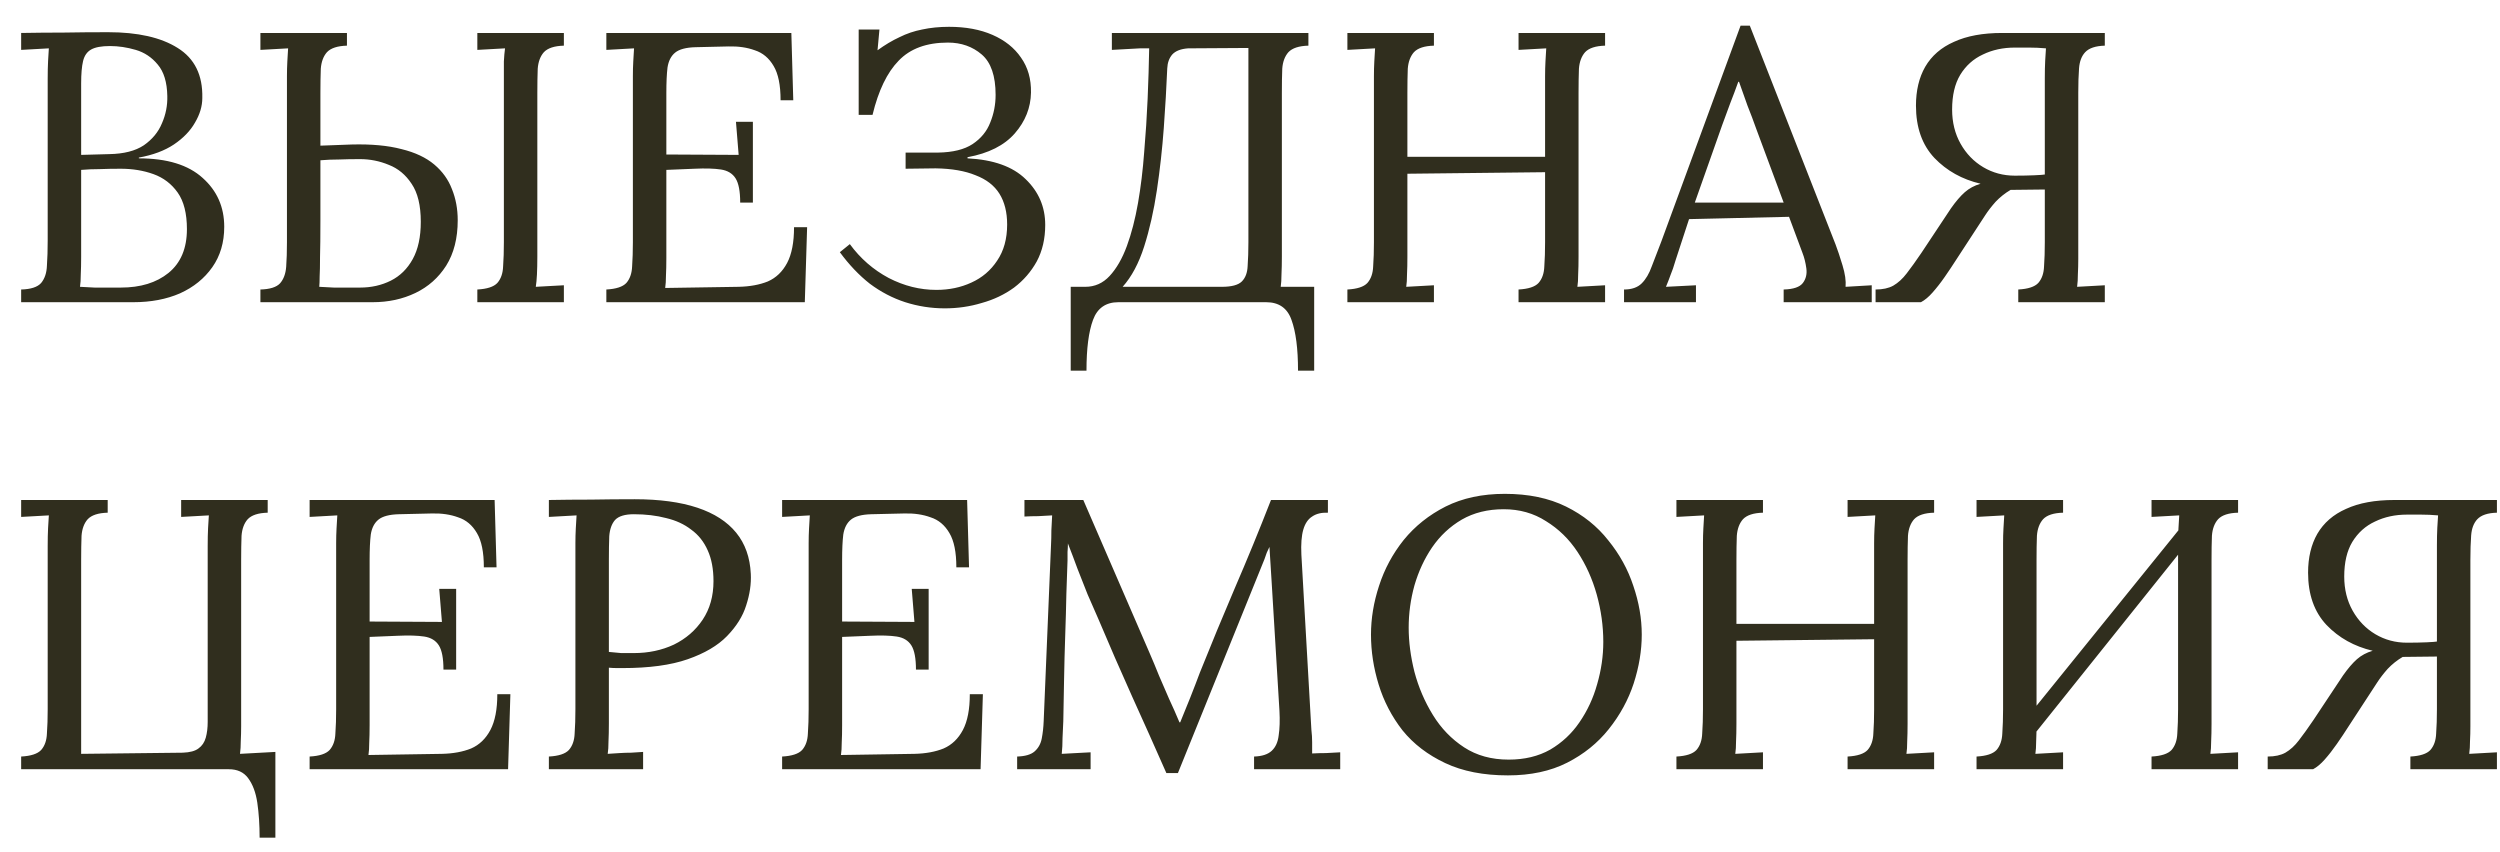 <?xml version="1.0" encoding="UTF-8"?> <svg xmlns="http://www.w3.org/2000/svg" width="91" height="31" viewBox="0 0 91 31" fill="none"><path d="M0.77 11V10.538C1.125 10.529 1.367 10.449 1.498 10.3C1.629 10.141 1.699 9.931 1.708 9.67C1.727 9.399 1.736 9.091 1.736 8.746V2.866C1.736 2.614 1.741 2.399 1.75 2.222C1.759 2.035 1.769 1.881 1.778 1.76C1.61 1.769 1.442 1.779 1.274 1.788C1.106 1.797 0.938 1.807 0.77 1.816V1.2C1.283 1.191 1.797 1.186 2.31 1.186C2.833 1.177 3.374 1.172 3.934 1.172C5.017 1.172 5.861 1.363 6.468 1.746C7.084 2.129 7.383 2.735 7.364 3.566C7.364 3.865 7.275 4.163 7.098 4.462C6.93 4.761 6.673 5.027 6.328 5.26C5.992 5.484 5.567 5.643 5.054 5.736V5.764C6.081 5.764 6.855 6.002 7.378 6.478C7.901 6.945 8.162 7.537 8.162 8.256C8.162 8.825 8.017 9.315 7.728 9.726C7.439 10.137 7.047 10.454 6.552 10.678C6.057 10.893 5.493 11 4.858 11H0.77ZM2.912 10.44C3.061 10.449 3.239 10.459 3.444 10.468C3.659 10.468 3.855 10.468 4.032 10.468C4.219 10.468 4.34 10.468 4.396 10.468C5.115 10.468 5.693 10.291 6.132 9.936C6.58 9.572 6.804 9.04 6.804 8.34C6.804 7.771 6.692 7.327 6.468 7.01C6.244 6.693 5.95 6.469 5.586 6.338C5.222 6.207 4.825 6.142 4.396 6.142C4.116 6.142 3.859 6.147 3.626 6.156C3.402 6.156 3.178 6.165 2.954 6.184V9.348C2.954 9.6 2.949 9.815 2.94 9.992C2.94 10.169 2.931 10.319 2.912 10.44ZM2.954 5.638L3.976 5.61C4.508 5.601 4.928 5.493 5.236 5.288C5.544 5.073 5.763 4.807 5.894 4.49C6.034 4.173 6.099 3.841 6.09 3.496C6.081 2.992 5.964 2.609 5.74 2.348C5.525 2.087 5.259 1.909 4.942 1.816C4.625 1.723 4.312 1.676 4.004 1.676C3.696 1.676 3.467 1.718 3.318 1.802C3.169 1.886 3.071 2.026 3.024 2.222C2.977 2.418 2.954 2.689 2.954 3.034V5.638ZM9.479 11V10.538C9.824 10.529 10.062 10.454 10.193 10.314C10.324 10.165 10.398 9.964 10.417 9.712C10.436 9.451 10.445 9.152 10.445 8.816V2.768C10.445 2.581 10.45 2.404 10.459 2.236C10.468 2.059 10.478 1.9 10.487 1.76C10.319 1.769 10.151 1.779 9.983 1.788C9.815 1.797 9.647 1.807 9.479 1.816V1.2H12.629V1.662C12.284 1.671 12.041 1.751 11.901 1.9C11.77 2.049 11.696 2.25 11.677 2.502C11.668 2.754 11.663 3.048 11.663 3.384V5.302L12.797 5.26C13.516 5.241 14.122 5.297 14.617 5.428C15.112 5.549 15.508 5.736 15.807 5.988C16.106 6.24 16.32 6.539 16.451 6.884C16.591 7.229 16.661 7.607 16.661 8.018C16.661 8.671 16.521 9.222 16.241 9.67C15.961 10.109 15.588 10.44 15.121 10.664C14.654 10.888 14.136 11 13.567 11H9.479ZM11.621 10.44C11.77 10.449 11.948 10.459 12.153 10.468C12.368 10.468 12.564 10.468 12.741 10.468C12.928 10.468 13.049 10.468 13.105 10.468C13.516 10.468 13.889 10.384 14.225 10.216C14.561 10.048 14.827 9.787 15.023 9.432C15.219 9.077 15.317 8.625 15.317 8.074C15.317 7.477 15.205 7.015 14.981 6.688C14.766 6.361 14.491 6.133 14.155 6.002C13.819 5.862 13.469 5.792 13.105 5.792C12.825 5.792 12.568 5.797 12.335 5.806C12.111 5.806 11.887 5.815 11.663 5.834C11.663 6.739 11.663 7.477 11.663 8.046C11.663 8.606 11.658 9.045 11.649 9.362C11.649 9.67 11.644 9.903 11.635 10.062C11.635 10.221 11.63 10.347 11.621 10.44ZM17.375 11V10.538C17.73 10.519 17.972 10.44 18.103 10.3C18.234 10.151 18.304 9.95 18.313 9.698C18.332 9.437 18.341 9.143 18.341 8.816V2.768C18.341 2.581 18.341 2.404 18.341 2.236C18.35 2.059 18.364 1.9 18.383 1.76C18.215 1.769 18.047 1.779 17.879 1.788C17.711 1.797 17.543 1.807 17.375 1.816V1.2H20.525V1.662C20.18 1.671 19.937 1.751 19.797 1.9C19.666 2.049 19.592 2.25 19.573 2.502C19.564 2.754 19.559 3.048 19.559 3.384V9.334C19.559 9.586 19.554 9.805 19.545 9.992C19.536 10.169 19.522 10.319 19.503 10.44C19.671 10.431 19.839 10.421 20.007 10.412C20.184 10.403 20.357 10.393 20.525 10.384V11H17.375ZM26.943 7.374C26.943 6.963 26.887 6.669 26.775 6.492C26.663 6.315 26.485 6.207 26.243 6.17C26 6.133 25.678 6.123 25.277 6.142L24.255 6.184V9.39C24.255 9.642 24.25 9.857 24.241 10.034C24.241 10.211 24.231 10.361 24.213 10.482L26.887 10.44C27.297 10.431 27.652 10.365 27.951 10.244C28.249 10.113 28.483 9.889 28.651 9.572C28.819 9.255 28.903 8.821 28.903 8.27H29.379L29.295 11H22.071V10.538C22.425 10.519 22.668 10.44 22.799 10.3C22.929 10.151 22.999 9.95 23.009 9.698C23.027 9.437 23.037 9.143 23.037 8.816V2.768C23.037 2.581 23.041 2.404 23.051 2.236C23.06 2.059 23.069 1.9 23.079 1.76C22.911 1.769 22.743 1.779 22.575 1.788C22.407 1.797 22.239 1.807 22.071 1.816V1.2H28.805L28.875 3.65H28.413C28.413 3.099 28.329 2.684 28.161 2.404C27.993 2.115 27.764 1.923 27.475 1.83C27.195 1.727 26.877 1.681 26.523 1.69L25.319 1.718C24.973 1.727 24.726 1.793 24.577 1.914C24.427 2.035 24.334 2.217 24.297 2.46C24.269 2.693 24.255 3.001 24.255 3.384V5.624L26.887 5.638L26.789 4.434H27.405V7.374H26.943ZM34.392 11.224C33.897 11.224 33.416 11.149 32.95 11C32.492 10.851 32.063 10.627 31.662 10.328C31.27 10.02 30.906 9.637 30.57 9.18L30.934 8.886C31.316 9.409 31.788 9.819 32.348 10.118C32.908 10.407 33.486 10.552 34.084 10.552C34.55 10.552 34.975 10.463 35.358 10.286C35.75 10.109 36.062 9.843 36.296 9.488C36.538 9.133 36.66 8.695 36.66 8.172C36.66 7.724 36.566 7.351 36.38 7.052C36.193 6.753 35.904 6.529 35.512 6.38C35.129 6.221 34.644 6.137 34.056 6.128L32.964 6.142V5.554H34.154C34.686 5.545 35.101 5.442 35.4 5.246C35.708 5.041 35.922 4.779 36.044 4.462C36.174 4.145 36.24 3.809 36.24 3.454C36.24 2.763 36.072 2.273 35.736 1.984C35.4 1.695 34.989 1.55 34.504 1.55C33.729 1.55 33.132 1.769 32.712 2.208C32.292 2.637 31.974 3.295 31.76 4.182H31.256V1.074H32.012L31.942 1.83C32.212 1.634 32.478 1.475 32.74 1.354C33.001 1.223 33.276 1.13 33.566 1.074C33.864 1.009 34.191 0.976 34.546 0.976C35.152 0.976 35.68 1.074 36.128 1.27C36.576 1.466 36.921 1.741 37.164 2.096C37.416 2.451 37.537 2.875 37.528 3.37C37.518 3.921 37.322 4.415 36.94 4.854C36.557 5.293 35.983 5.582 35.218 5.722V5.764C36.16 5.811 36.865 6.063 37.332 6.52C37.808 6.977 38.046 7.533 38.046 8.186C38.046 8.69 37.943 9.133 37.738 9.516C37.532 9.889 37.257 10.207 36.912 10.468C36.566 10.72 36.174 10.907 35.736 11.028C35.306 11.159 34.858 11.224 34.392 11.224ZM38.974 13.492V10.44H39.506C39.851 10.44 40.145 10.309 40.388 10.048C40.64 9.777 40.85 9.413 41.018 8.956C41.186 8.499 41.321 7.976 41.424 7.388C41.526 6.8 41.601 6.184 41.648 5.54C41.704 4.887 41.746 4.238 41.774 3.594C41.802 2.941 41.82 2.329 41.83 1.76H41.494L40.472 1.816V1.2H47.626V1.662C47.28 1.671 47.038 1.751 46.898 1.9C46.767 2.049 46.692 2.25 46.674 2.502C46.664 2.754 46.66 3.048 46.66 3.384V9.334C46.66 9.586 46.655 9.805 46.646 9.992C46.646 10.169 46.636 10.319 46.618 10.44H47.836V13.492H47.248C47.248 12.689 47.168 12.073 47.01 11.644C46.86 11.215 46.552 11 46.086 11H40.71C40.252 11 39.944 11.215 39.786 11.644C39.627 12.073 39.548 12.689 39.548 13.492H38.974ZM40.864 10.44H44.476C44.83 10.44 45.073 10.375 45.204 10.244C45.334 10.113 45.404 9.927 45.414 9.684C45.432 9.432 45.442 9.143 45.442 8.816V1.746L43.244 1.76C42.982 1.779 42.791 1.853 42.67 1.984C42.558 2.115 42.497 2.283 42.488 2.488C42.46 3.16 42.418 3.883 42.362 4.658C42.306 5.423 42.222 6.179 42.11 6.926C41.998 7.673 41.844 8.354 41.648 8.97C41.452 9.586 41.19 10.076 40.864 10.44ZM49.045 11V10.538C49.4 10.519 49.643 10.44 49.773 10.3C49.904 10.151 49.974 9.95 49.983 9.698C50.002 9.437 50.011 9.143 50.011 8.816V2.768C50.011 2.581 50.016 2.404 50.025 2.236C50.035 2.059 50.044 1.9 50.053 1.76C49.885 1.769 49.717 1.779 49.549 1.788C49.381 1.797 49.213 1.807 49.045 1.816V1.2H52.195V1.662C51.85 1.671 51.607 1.751 51.467 1.9C51.337 2.049 51.262 2.25 51.243 2.502C51.234 2.754 51.229 3.048 51.229 3.384V5.708H56.241V2.768C56.241 2.581 56.246 2.404 56.255 2.236C56.265 2.059 56.274 1.9 56.283 1.76C56.115 1.769 55.947 1.779 55.779 1.788C55.611 1.797 55.443 1.807 55.275 1.816V1.2H58.425V1.662C58.08 1.671 57.837 1.751 57.697 1.9C57.567 2.049 57.492 2.25 57.473 2.502C57.464 2.754 57.459 3.048 57.459 3.384V9.334C57.459 9.586 57.455 9.805 57.445 9.992C57.445 10.169 57.436 10.319 57.417 10.44C57.585 10.431 57.753 10.421 57.921 10.412C58.089 10.403 58.257 10.393 58.425 10.384V11H55.275V10.538C55.63 10.519 55.873 10.44 56.003 10.3C56.134 10.151 56.204 9.95 56.213 9.698C56.232 9.437 56.241 9.143 56.241 8.816V6.268L51.229 6.324V9.334C51.229 9.586 51.225 9.805 51.215 9.992C51.215 10.169 51.206 10.319 51.187 10.44C51.355 10.431 51.523 10.421 51.691 10.412C51.859 10.403 52.027 10.393 52.195 10.384V11H49.045ZM59.115 11V10.538C59.395 10.538 59.61 10.463 59.759 10.314C59.909 10.165 60.03 9.959 60.123 9.698C60.226 9.437 60.343 9.133 60.473 8.788L63.357 0.934H63.693L66.815 8.9C66.89 9.096 66.974 9.348 67.067 9.656C67.161 9.964 67.198 10.225 67.179 10.44C67.338 10.431 67.497 10.421 67.655 10.412C67.814 10.403 67.973 10.393 68.131 10.384V11H64.925V10.538C65.28 10.529 65.513 10.449 65.625 10.3C65.737 10.151 65.779 9.973 65.751 9.768C65.723 9.563 65.677 9.376 65.611 9.208L65.121 7.892L61.481 7.976L60.991 9.474C60.926 9.698 60.865 9.875 60.809 10.006C60.763 10.137 60.707 10.281 60.641 10.44C60.828 10.431 61.01 10.421 61.187 10.412C61.374 10.403 61.556 10.393 61.733 10.384V11H59.115ZM61.691 7.374H64.925L63.931 4.7C63.829 4.411 63.721 4.126 63.609 3.846C63.507 3.557 63.404 3.267 63.301 2.978H63.273C63.18 3.239 63.082 3.501 62.979 3.762C62.886 4.023 62.788 4.289 62.685 4.56L61.691 7.374ZM68.271 11V10.538C68.532 10.538 68.747 10.491 68.915 10.398C69.092 10.295 69.256 10.146 69.405 9.95C69.564 9.745 69.741 9.497 69.937 9.208L71.015 7.584C71.192 7.332 71.36 7.136 71.519 6.996C71.678 6.856 71.869 6.753 72.093 6.688C71.421 6.529 70.861 6.217 70.413 5.75C69.965 5.274 69.741 4.639 69.741 3.846C69.741 3.295 69.853 2.824 70.077 2.432C70.31 2.031 70.66 1.727 71.127 1.522C71.594 1.307 72.177 1.2 72.877 1.2H76.615V1.662C76.279 1.671 76.041 1.751 75.901 1.9C75.77 2.04 75.696 2.236 75.677 2.488C75.658 2.74 75.649 3.039 75.649 3.384V9.432C75.649 9.619 75.644 9.801 75.635 9.978C75.635 10.146 75.626 10.3 75.607 10.44L76.615 10.384V11H73.465V10.538C73.82 10.519 74.062 10.44 74.193 10.3C74.324 10.151 74.394 9.95 74.403 9.698C74.422 9.437 74.431 9.143 74.431 8.816V6.898L73.185 6.912C72.98 7.033 72.798 7.178 72.639 7.346C72.49 7.514 72.364 7.677 72.261 7.836L71.211 9.446C71.08 9.651 70.94 9.861 70.791 10.076C70.642 10.291 70.492 10.482 70.343 10.65C70.203 10.809 70.063 10.925 69.923 11H68.271ZM73.339 6.394C73.61 6.394 73.848 6.389 74.053 6.38C74.258 6.371 74.384 6.361 74.431 6.352V2.852C74.431 2.6 74.436 2.385 74.445 2.208C74.454 2.031 74.464 1.881 74.473 1.76C74.258 1.741 74.053 1.732 73.857 1.732C73.67 1.732 73.498 1.732 73.339 1.732C72.91 1.732 72.522 1.816 72.177 1.984C71.832 2.143 71.556 2.39 71.351 2.726C71.155 3.053 71.057 3.473 71.057 3.986C71.057 4.453 71.16 4.868 71.365 5.232C71.57 5.596 71.846 5.881 72.191 6.086C72.536 6.291 72.919 6.394 73.339 6.394ZM9.45 30.492C9.45 30.025 9.422 29.601 9.366 29.218C9.31 28.845 9.198 28.546 9.03 28.322C8.871 28.107 8.638 28 8.33 28H0.77V27.538C1.125 27.519 1.367 27.44 1.498 27.3C1.629 27.151 1.699 26.95 1.708 26.698C1.727 26.437 1.736 26.143 1.736 25.816V19.866C1.736 19.614 1.741 19.399 1.75 19.222C1.759 19.035 1.769 18.881 1.778 18.76C1.61 18.769 1.442 18.779 1.274 18.788C1.106 18.797 0.938 18.807 0.77 18.816V18.2H3.92V18.662C3.575 18.671 3.332 18.751 3.192 18.9C3.061 19.049 2.987 19.25 2.968 19.502C2.959 19.754 2.954 20.048 2.954 20.384V27.44L6.65 27.398C6.911 27.389 7.103 27.337 7.224 27.244C7.355 27.151 7.443 27.02 7.49 26.852C7.537 26.684 7.56 26.493 7.56 26.278V19.866C7.56 19.614 7.565 19.399 7.574 19.222C7.583 19.035 7.593 18.881 7.602 18.76C7.434 18.769 7.266 18.779 7.098 18.788C6.93 18.797 6.762 18.807 6.594 18.816V18.2H9.744V18.662C9.399 18.671 9.156 18.751 9.016 18.9C8.885 19.049 8.811 19.25 8.792 19.502C8.783 19.754 8.778 20.048 8.778 20.384V26.432C8.778 26.619 8.773 26.801 8.764 26.978C8.764 27.146 8.755 27.3 8.736 27.44L10.024 27.37V30.492H9.45ZM16.142 24.374C16.142 23.963 16.086 23.669 15.974 23.492C15.862 23.315 15.685 23.207 15.442 23.17C15.199 23.133 14.877 23.123 14.476 23.142L13.454 23.184V26.39C13.454 26.642 13.449 26.857 13.44 27.034C13.44 27.211 13.431 27.361 13.412 27.482L16.086 27.44C16.497 27.431 16.851 27.365 17.15 27.244C17.449 27.113 17.682 26.889 17.85 26.572C18.018 26.255 18.102 25.821 18.102 25.27H18.578L18.494 28H11.27V27.538C11.625 27.519 11.867 27.44 11.998 27.3C12.129 27.151 12.199 26.95 12.208 26.698C12.227 26.437 12.236 26.143 12.236 25.816V19.768C12.236 19.581 12.241 19.404 12.25 19.236C12.259 19.059 12.269 18.9 12.278 18.76C12.11 18.769 11.942 18.779 11.774 18.788C11.606 18.797 11.438 18.807 11.27 18.816V18.2H18.004L18.074 20.65H17.612C17.612 20.099 17.528 19.684 17.36 19.404C17.192 19.115 16.963 18.923 16.674 18.83C16.394 18.727 16.077 18.681 15.722 18.69L14.518 18.718C14.173 18.727 13.925 18.793 13.776 18.914C13.627 19.035 13.533 19.217 13.496 19.46C13.468 19.693 13.454 20.001 13.454 20.384V22.624L16.086 22.638L15.988 21.434H16.604V24.374H16.142ZM19.979 27.538C20.334 27.519 20.576 27.44 20.707 27.3C20.838 27.151 20.908 26.95 20.917 26.698C20.936 26.437 20.945 26.143 20.945 25.816V19.768C20.945 19.581 20.95 19.404 20.959 19.236C20.968 19.059 20.978 18.9 20.987 18.76C20.819 18.769 20.651 18.779 20.483 18.788C20.315 18.797 20.147 18.807 19.979 18.816V18.2C20.474 18.191 20.982 18.186 21.505 18.186C22.028 18.177 22.56 18.172 23.101 18.172C24.006 18.172 24.767 18.275 25.383 18.48C25.999 18.685 26.47 18.989 26.797 19.39C27.124 19.791 27.301 20.291 27.329 20.888C27.348 21.252 27.292 21.635 27.161 22.036C27.04 22.428 26.806 22.801 26.461 23.156C26.125 23.501 25.649 23.781 25.033 23.996C24.417 24.211 23.628 24.318 22.667 24.318C22.63 24.318 22.56 24.318 22.457 24.318C22.354 24.318 22.256 24.313 22.163 24.304V26.334C22.163 26.586 22.158 26.805 22.149 26.992C22.149 27.169 22.14 27.319 22.121 27.44C22.27 27.431 22.415 27.421 22.555 27.412C22.695 27.403 22.835 27.398 22.975 27.398C23.124 27.389 23.269 27.379 23.409 27.37V28H19.979V27.538ZM22.163 23.73C22.34 23.749 22.49 23.763 22.611 23.772C22.742 23.772 22.896 23.772 23.073 23.772C23.605 23.772 24.09 23.669 24.529 23.464C24.968 23.249 25.318 22.946 25.579 22.554C25.84 22.162 25.971 21.695 25.971 21.154C25.971 20.715 25.901 20.342 25.761 20.034C25.621 19.717 25.42 19.465 25.159 19.278C24.907 19.082 24.604 18.942 24.249 18.858C23.894 18.765 23.502 18.718 23.073 18.718C22.746 18.718 22.518 18.788 22.387 18.928C22.266 19.068 22.196 19.264 22.177 19.516C22.168 19.759 22.163 20.048 22.163 20.384V23.73ZM33.341 24.374C33.341 23.963 33.285 23.669 33.173 23.492C33.061 23.315 32.884 23.207 32.641 23.17C32.399 23.133 32.077 23.123 31.675 23.142L30.653 23.184V26.39C30.653 26.642 30.649 26.857 30.639 27.034C30.639 27.211 30.63 27.361 30.611 27.482L33.285 27.44C33.696 27.431 34.051 27.365 34.349 27.244C34.648 27.113 34.881 26.889 35.049 26.572C35.217 26.255 35.301 25.821 35.301 25.27H35.777L35.693 28H28.469V27.538C28.824 27.519 29.067 27.44 29.197 27.3C29.328 27.151 29.398 26.95 29.407 26.698C29.426 26.437 29.435 26.143 29.435 25.816V19.768C29.435 19.581 29.44 19.404 29.449 19.236C29.459 19.059 29.468 18.9 29.477 18.76C29.309 18.769 29.141 18.779 28.973 18.788C28.805 18.797 28.637 18.807 28.469 18.816V18.2H35.203L35.273 20.65H34.811C34.811 20.099 34.727 19.684 34.559 19.404C34.391 19.115 34.163 18.923 33.873 18.83C33.593 18.727 33.276 18.681 32.921 18.69L31.717 18.718C31.372 18.727 31.125 18.793 30.975 18.914C30.826 19.035 30.733 19.217 30.695 19.46C30.667 19.693 30.653 20.001 30.653 20.384V22.624L33.285 22.638L33.187 21.434H33.803V24.374H33.341ZM42.456 28.14C42.045 27.207 41.63 26.278 41.21 25.354C40.79 24.421 40.38 23.478 39.978 22.526C39.847 22.227 39.717 21.929 39.586 21.63C39.465 21.322 39.343 21.014 39.222 20.706C39.11 20.398 38.993 20.09 38.872 19.782C38.872 19.885 38.867 19.987 38.858 20.09C38.858 20.193 38.858 20.295 38.858 20.398C38.849 20.734 38.835 21.14 38.816 21.616C38.807 22.083 38.793 22.587 38.774 23.128C38.755 23.66 38.742 24.197 38.732 24.738C38.723 25.27 38.714 25.774 38.704 26.25C38.695 26.455 38.685 26.661 38.676 26.866C38.676 27.071 38.667 27.263 38.648 27.44C38.825 27.431 38.998 27.421 39.166 27.412C39.343 27.403 39.521 27.393 39.698 27.384V28H37.024V27.538C37.313 27.529 37.523 27.468 37.654 27.356C37.794 27.235 37.883 27.076 37.92 26.88C37.958 26.684 37.981 26.474 37.99 26.25L38.256 19.866C38.266 19.679 38.27 19.493 38.27 19.306C38.279 19.119 38.289 18.937 38.298 18.76C38.13 18.769 37.962 18.779 37.794 18.788C37.626 18.788 37.458 18.793 37.29 18.802V18.2H39.432L41.84 23.758C41.962 24.038 42.078 24.318 42.19 24.598C42.312 24.878 42.433 25.158 42.554 25.438C42.685 25.718 42.811 26.003 42.932 26.292H42.96C43.063 26.04 43.184 25.741 43.324 25.396C43.464 25.041 43.581 24.738 43.674 24.486C44.085 23.459 44.51 22.433 44.948 21.406C45.396 20.37 45.835 19.301 46.264 18.2H48.336V18.662C48.103 18.653 47.911 18.699 47.762 18.802C47.613 18.895 47.505 19.054 47.44 19.278C47.375 19.502 47.352 19.805 47.37 20.188L47.734 26.558C47.753 26.717 47.762 26.871 47.762 27.02C47.762 27.169 47.762 27.305 47.762 27.426C47.93 27.417 48.098 27.412 48.266 27.412C48.444 27.403 48.616 27.393 48.784 27.384V28H45.648V27.538C45.938 27.529 46.152 27.459 46.292 27.328C46.432 27.197 46.516 27.011 46.544 26.768C46.581 26.525 46.591 26.227 46.572 25.872L46.292 21.252C46.283 21.103 46.273 20.953 46.264 20.804C46.255 20.655 46.245 20.505 46.236 20.356C46.227 20.207 46.218 20.057 46.208 19.908C46.18 19.973 46.148 20.043 46.11 20.118C46.082 20.193 46.054 20.272 46.026 20.356L42.876 28.14H42.456ZM54.888 28.224C54.001 28.224 53.24 28.075 52.606 27.776C51.971 27.477 51.453 27.081 51.052 26.586C50.66 26.082 50.37 25.527 50.184 24.92C49.997 24.313 49.904 23.707 49.904 23.1C49.904 22.512 50.002 21.919 50.198 21.322C50.394 20.715 50.692 20.16 51.094 19.656C51.504 19.152 52.013 18.746 52.62 18.438C53.236 18.13 53.954 17.976 54.776 17.976C55.634 17.976 56.376 18.13 57.002 18.438C57.627 18.746 58.14 19.157 58.542 19.67C58.952 20.174 59.256 20.725 59.452 21.322C59.657 21.919 59.76 22.512 59.76 23.1C59.76 23.679 59.662 24.271 59.466 24.878C59.27 25.475 58.966 26.031 58.556 26.544C58.154 27.048 57.65 27.454 57.044 27.762C56.437 28.07 55.718 28.224 54.888 28.224ZM54.916 27.65C55.494 27.65 55.998 27.529 56.428 27.286C56.857 27.034 57.212 26.703 57.492 26.292C57.781 25.872 57.996 25.41 58.136 24.906C58.285 24.393 58.36 23.879 58.36 23.366C58.36 22.787 58.28 22.213 58.122 21.644C57.963 21.075 57.73 20.557 57.422 20.09C57.114 19.623 56.731 19.25 56.274 18.97C55.826 18.681 55.312 18.536 54.734 18.536C54.155 18.536 53.646 18.662 53.208 18.914C52.778 19.166 52.419 19.502 52.13 19.922C51.85 20.333 51.635 20.795 51.486 21.308C51.346 21.812 51.276 22.325 51.276 22.848C51.276 23.361 51.346 23.898 51.486 24.458C51.635 25.018 51.859 25.541 52.158 26.026C52.456 26.511 52.834 26.903 53.292 27.202C53.749 27.501 54.29 27.65 54.916 27.65ZM61.022 28V27.538C61.377 27.519 61.619 27.44 61.75 27.3C61.881 27.151 61.951 26.95 61.96 26.698C61.979 26.437 61.988 26.143 61.988 25.816V19.768C61.988 19.581 61.993 19.404 62.002 19.236C62.011 19.059 62.021 18.9 62.03 18.76C61.862 18.769 61.694 18.779 61.526 18.788C61.358 18.797 61.19 18.807 61.022 18.816V18.2H64.172V18.662C63.827 18.671 63.584 18.751 63.444 18.9C63.313 19.049 63.239 19.25 63.22 19.502C63.211 19.754 63.206 20.048 63.206 20.384V22.708H68.218V19.768C68.218 19.581 68.223 19.404 68.232 19.236C68.241 19.059 68.251 18.9 68.26 18.76C68.092 18.769 67.924 18.779 67.756 18.788C67.588 18.797 67.42 18.807 67.252 18.816V18.2H70.402V18.662C70.057 18.671 69.814 18.751 69.674 18.9C69.543 19.049 69.469 19.25 69.45 19.502C69.441 19.754 69.436 20.048 69.436 20.384V26.334C69.436 26.586 69.431 26.805 69.422 26.992C69.422 27.169 69.413 27.319 69.394 27.44C69.562 27.431 69.73 27.421 69.898 27.412C70.066 27.403 70.234 27.393 70.402 27.384V28H67.252V27.538C67.607 27.519 67.849 27.44 67.98 27.3C68.111 27.151 68.181 26.95 68.19 26.698C68.209 26.437 68.218 26.143 68.218 25.816V23.268L63.206 23.324V26.334C63.206 26.586 63.201 26.805 63.192 26.992C63.192 27.169 63.183 27.319 63.164 27.44C63.332 27.431 63.5 27.421 63.668 27.412C63.836 27.403 64.004 27.393 64.172 27.384V28H61.022ZM75.096 18.662C74.75 18.671 74.508 18.751 74.368 18.9C74.237 19.049 74.162 19.25 74.144 19.502C74.134 19.754 74.13 20.048 74.13 20.384V26.334C74.13 26.586 74.125 26.805 74.116 26.992C74.116 27.169 74.106 27.319 74.088 27.44C74.256 27.431 74.424 27.421 74.592 27.412C74.76 27.403 74.928 27.393 75.096 27.384V28H71.946V27.538C72.3 27.519 72.543 27.44 72.674 27.3C72.804 27.151 72.874 26.95 72.884 26.698C72.902 26.437 72.912 26.143 72.912 25.816V19.768C72.912 19.581 72.916 19.404 72.926 19.236C72.935 19.059 72.944 18.9 72.954 18.76C72.786 18.769 72.618 18.779 72.45 18.788C72.282 18.797 72.114 18.807 71.946 18.816V18.2H75.096V18.662ZM81.466 18.662C81.12 18.671 80.878 18.751 80.738 18.9C80.607 19.049 80.532 19.25 80.514 19.502C80.504 19.754 80.5 20.048 80.5 20.384V26.334C80.5 26.586 80.495 26.805 80.486 26.992C80.486 27.169 80.476 27.319 80.458 27.44C80.626 27.431 80.794 27.421 80.962 27.412C81.13 27.403 81.298 27.393 81.466 27.384V28H78.316V27.538C78.67 27.519 78.913 27.44 79.044 27.3C79.174 27.151 79.244 26.95 79.254 26.698C79.272 26.437 79.282 26.143 79.282 25.816V19.768C79.282 19.581 79.286 19.404 79.296 19.236C79.305 19.059 79.314 18.9 79.324 18.76C79.156 18.769 78.988 18.779 78.82 18.788C78.652 18.797 78.484 18.807 78.316 18.816V18.2H81.466V18.662ZM79.632 18.886L80.024 19.264L73.612 27.272L73.178 26.866L79.632 18.886ZM82.544 28V27.538C82.806 27.538 83.02 27.491 83.188 27.398C83.366 27.295 83.529 27.146 83.678 26.95C83.837 26.745 84.014 26.497 84.21 26.208L85.288 24.584C85.466 24.332 85.634 24.136 85.792 23.996C85.951 23.856 86.142 23.753 86.366 23.688C85.694 23.529 85.134 23.217 84.686 22.75C84.238 22.274 84.014 21.639 84.014 20.846C84.014 20.295 84.126 19.824 84.35 19.432C84.584 19.031 84.934 18.727 85.4 18.522C85.867 18.307 86.45 18.2 87.15 18.2H90.888V18.662C90.552 18.671 90.314 18.751 90.174 18.9C90.044 19.04 89.969 19.236 89.95 19.488C89.932 19.74 89.922 20.039 89.922 20.384V26.432C89.922 26.619 89.918 26.801 89.908 26.978C89.908 27.146 89.899 27.3 89.88 27.44L90.888 27.384V28H87.738V27.538C88.093 27.519 88.336 27.44 88.466 27.3C88.597 27.151 88.667 26.95 88.676 26.698C88.695 26.437 88.704 26.143 88.704 25.816V23.898L87.458 23.912C87.253 24.033 87.071 24.178 86.912 24.346C86.763 24.514 86.637 24.677 86.534 24.836L85.484 26.446C85.354 26.651 85.214 26.861 85.064 27.076C84.915 27.291 84.766 27.482 84.616 27.65C84.476 27.809 84.336 27.925 84.196 28H82.544ZM87.612 23.394C87.883 23.394 88.121 23.389 88.326 23.38C88.532 23.371 88.658 23.361 88.704 23.352V19.852C88.704 19.6 88.709 19.385 88.718 19.208C88.728 19.031 88.737 18.881 88.746 18.76C88.532 18.741 88.326 18.732 88.13 18.732C87.944 18.732 87.771 18.732 87.612 18.732C87.183 18.732 86.796 18.816 86.45 18.984C86.105 19.143 85.83 19.39 85.624 19.726C85.428 20.053 85.33 20.473 85.33 20.986C85.33 21.453 85.433 21.868 85.638 22.232C85.844 22.596 86.119 22.881 86.464 23.086C86.81 23.291 87.192 23.394 87.612 23.394Z" fill="#302E1E"></path></svg> 